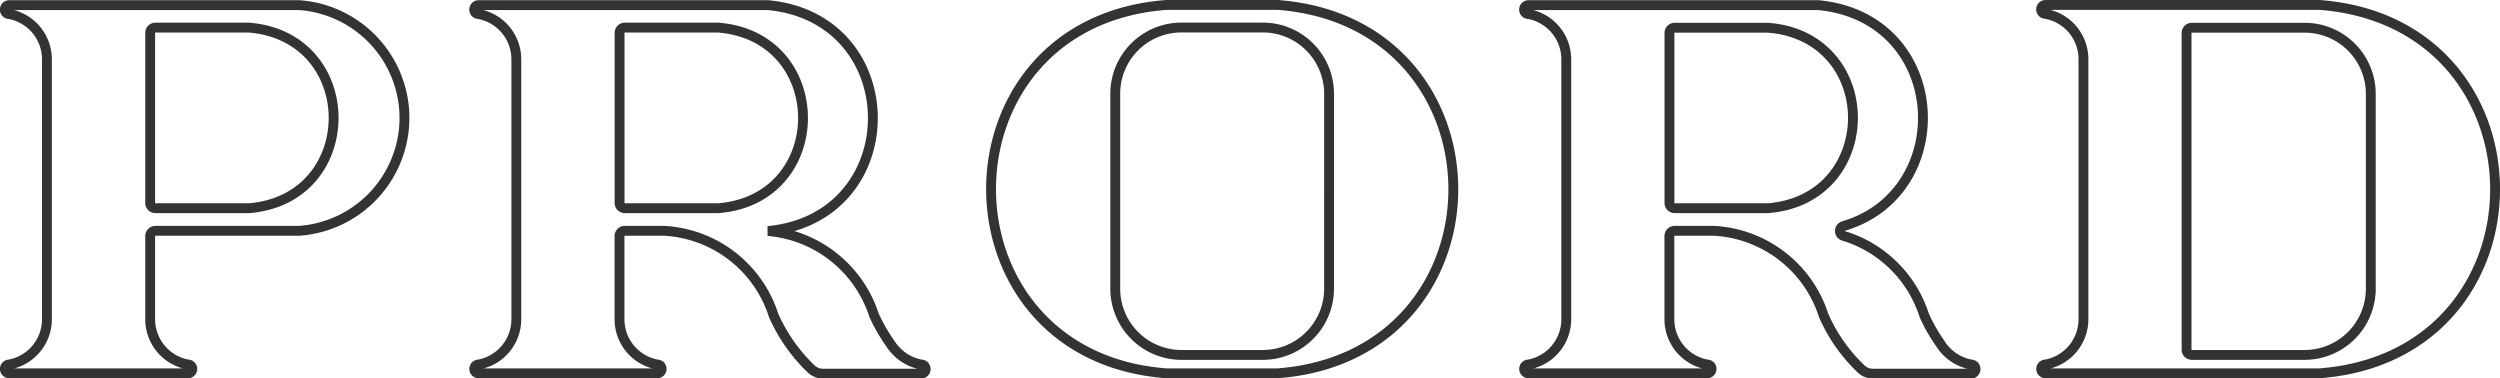 <svg xmlns="http://www.w3.org/2000/svg" viewBox="0 0 380.38 57.55"><defs><style>.cls-1{fill:none;stroke:#333;stroke-miterlimit:10;stroke-width:1.5px;}</style></defs><g id="&#x421;&#x43B;&#x43E;&#x439;_2" data-name="&#x421;&#x43B;&#x43E;&#x439; 2"><g id="_0" data-name="0"><g id="ARC"><path class="cls-1" d="M61.5,16.78a17.24,17.24,0,0,0-16-16H1.41a.68.68,0,0,0,0,1.36A7,7,0,0,1,7.14,9V48.55a7,7,0,0,1-5.73,6.91.67.67,0,0,0,0,1.34H28.59a.67.67,0,0,0,0-1.34,7,7,0,0,1-5.74-6.91V35.92a.79.79,0,0,1,.8-.8H45.47A17.24,17.24,0,0,0,61.5,16.78ZM37.86,31.68H23.65a.8.8,0,0,1-.8-.8V5a.79.79,0,0,1,.8-.8H37.86C55.06,5.57,55.06,30.32,37.86,31.68Z"></path></g><g id="ARC-2" data-name="ARC"><path class="cls-1" d="M194.4.75H177.5c-35.63,2.64-35.59,53.43,0,56.05h16.9C230.07,54.08,230,3.45,194.4.75Zm7.82,43.1A10.09,10.09,0,0,1,192.29,54H179.62a10.08,10.08,0,0,1-9.93-10.19V14.38a10.07,10.07,0,0,1,9.93-10.19h12.67a10.08,10.08,0,0,1,9.93,10.19Z"></path></g><g id="ARC-3" data-name="ARC"><path class="cls-1" d="M140.15,55.46A7,7,0,0,1,136,53a5.76,5.76,0,0,1-.52-.7A27.19,27.19,0,0,1,133,48a18.61,18.61,0,0,0-16.15-12.85c21.3-2,21.26-32.37,0-34.37H72.83a.68.68,0,0,0,0,1.36A7,7,0,0,1,78.56,9V48.55a7,7,0,0,1-5.73,6.91.67.67,0,0,0,0,1.34H100a.67.67,0,0,0,0-1.34,7,7,0,0,1-5.74-6.91V35.92a.8.8,0,0,1,.8-.8h6A18.53,18.53,0,0,1,117.71,48a25.6,25.6,0,0,0,5.75,8.17,2.62,2.62,0,0,0,1.76.68h14.93A.67.67,0,0,0,140.15,55.46ZM109.28,31.68H95.07a.8.8,0,0,1-.8-.8V5a.8.8,0,0,1,.8-.8h14.21C126.48,5.57,126.48,30.32,109.28,31.68Z"></path></g><g id="ARC-4" data-name="ARC"><path class="cls-1" d="M352.91.75H311.24a.68.68,0,0,0,0,1.36A7,7,0,0,1,317,9V48.55a7,7,0,0,1-5.76,6.91.67.67,0,0,0,0,1.34h41.67C388.58,54.1,388.5,3.43,352.91.75Zm7.81,43.1A10.08,10.08,0,0,1,350.79,54h-17.3a.8.8,0,0,1-.8-.81V5a.79.79,0,0,1,.8-.78h17.3a10.07,10.07,0,0,1,9.93,10.19Z"></path></g><g id="ARC-5" data-name="ARC"><path class="cls-1" d="M299.89,55.46a7.1,7.1,0,0,1-4.69-3.21A26.47,26.47,0,0,1,292.78,48a18.53,18.53,0,0,0-12.27-12.11.78.78,0,0,1,0-1.5c17.29-5.11,16-31.69-3.84-33.61H232.57a.68.68,0,0,0,0,1.36A7,7,0,0,1,238.31,9V48.55a7,7,0,0,1-5.74,6.91.67.67,0,0,0,0,1.34h27.18a.67.67,0,0,0,0-1.34A7,7,0,0,1,254,48.55V35.9a.79.79,0,0,1,.8-.78h6A18.57,18.57,0,0,1,277.47,48a25.11,25.11,0,0,0,5.74,8.17,2.62,2.62,0,0,0,1.76.68h14.92A.67.67,0,0,0,299.89,55.46ZM269,31.68H254.81a.8.8,0,0,1-.8-.8V5a.79.79,0,0,1,.8-.78H269C286.25,5.55,286.23,30.3,269,31.68Z"></path></g></g></g></svg>